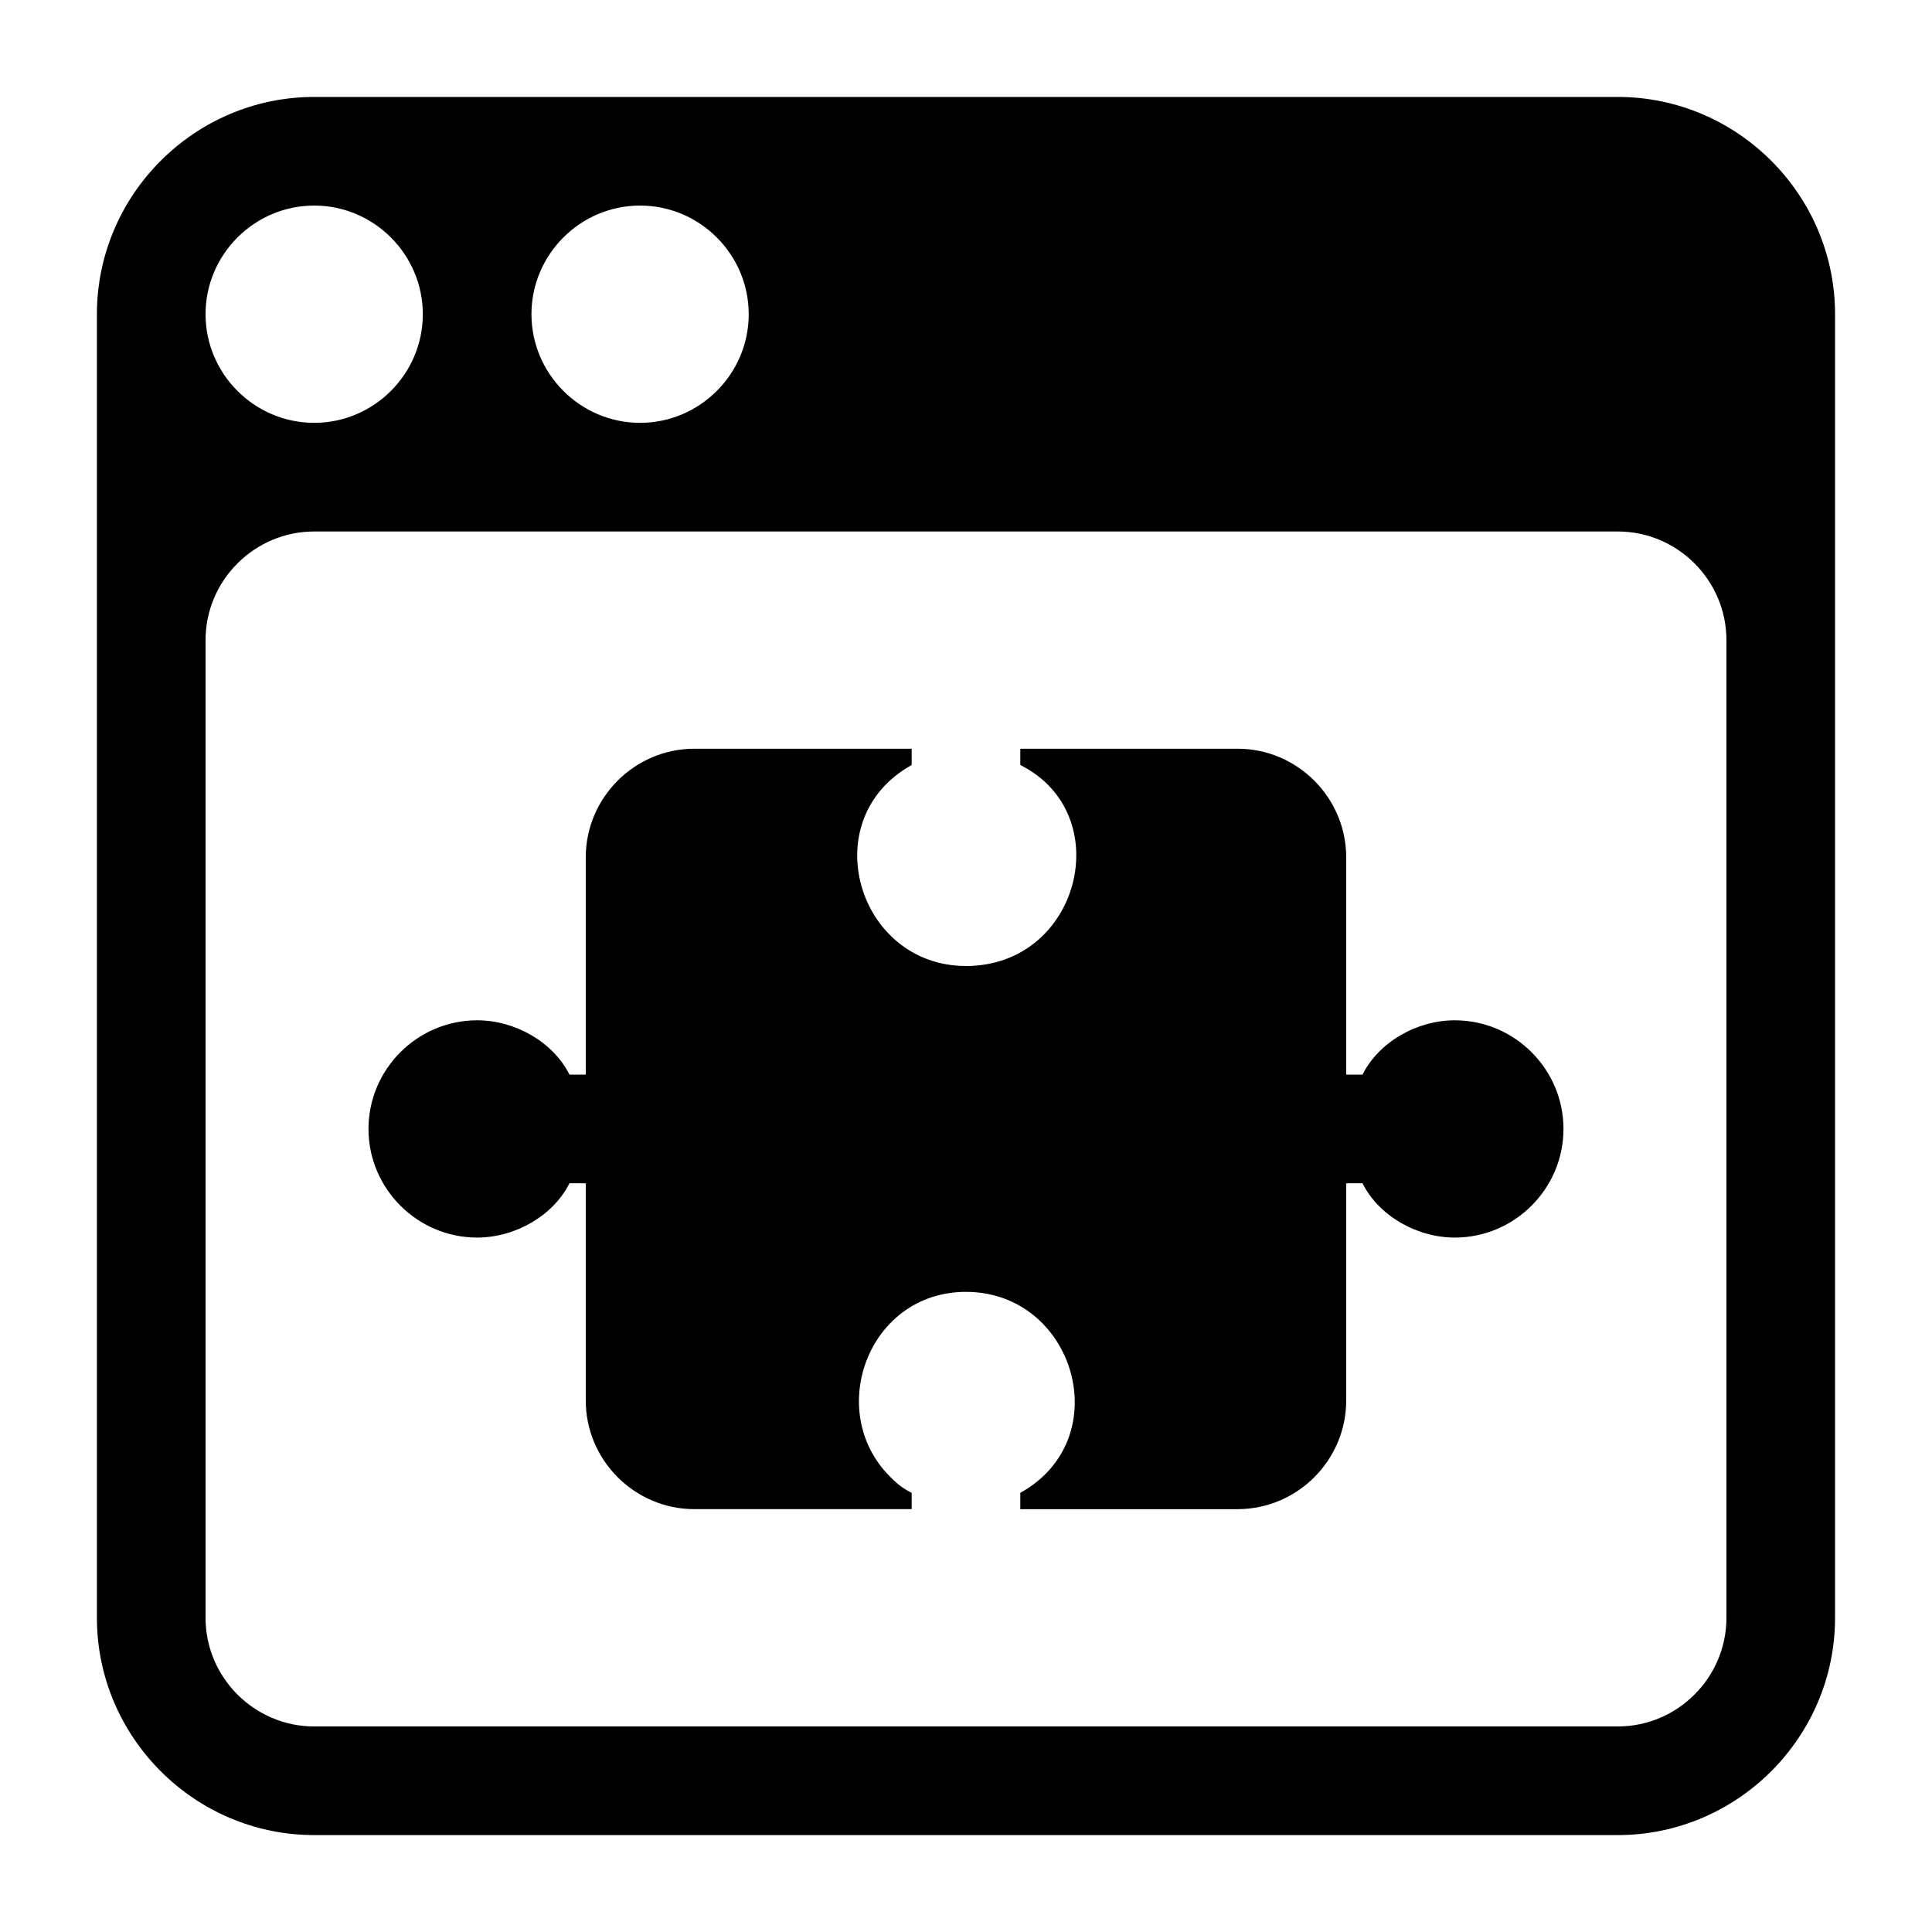 <?xml version="1.0" encoding="UTF-8"?>
<!-- Uploaded to: SVG Find, www.svgrepo.com, Generator: SVG Find Mixer Tools -->
<svg fill="#000000" width="800px" height="800px" version="1.1" viewBox="144 144 512 512" xmlns="http://www.w3.org/2000/svg">
 <g>
  <path d="m572.73 169.69h-345.47c-31.668 0-57.578 25.91-57.578 57.578v345.47c0 31.668 25.91 57.578 57.578 57.578h345.47c31.668 0 57.578-25.91 57.578-57.578v-345.47c0-31.668-25.91-57.578-57.578-57.578zm-259.1 28.789c15.836 0 28.789 12.957 28.789 28.789 0 15.836-12.957 28.789-28.789 28.789-15.836 0-28.789-12.957-28.789-28.789 0-15.836 12.953-28.789 28.789-28.789zm-86.367 0c15.836 0 28.789 12.957 28.789 28.789 0 15.836-12.957 28.789-28.789 28.789-15.836 0-28.789-12.957-28.789-28.789 0-15.836 12.953-28.789 28.789-28.789zm374.26 374.26c0 15.836-12.957 28.789-28.789 28.789h-345.47c-15.836 0-28.789-12.957-28.789-28.789v-259.1c0-15.836 12.957-28.789 28.789-28.789h345.47c15.836 0 28.789 12.957 28.789 28.789z"/>
  <path d="m529.55 414.39c-10.078 0-20.152 5.758-24.473 14.395h-4.32v-57.578c0-15.836-12.957-28.789-28.789-28.789h-57.578v4.32c25.91 12.957 15.836 53.262-14.395 53.262-28.789 0-40.305-38.867-14.395-53.262v-4.32h-57.578c-15.836 0-28.789 12.957-28.789 28.789v57.578h-4.32c-4.32-8.637-14.395-14.395-24.473-14.395-15.836 0-28.789 12.957-28.789 28.789 0 15.836 12.957 28.789 28.789 28.789 10.078 0 20.152-5.758 24.473-14.395h4.32v57.578c0 15.836 12.957 28.789 28.789 28.789h57.578v-4.32c-2.879-1.441-4.32-2.879-5.758-4.32-17.273-17.273-5.758-48.941 20.152-48.941 28.789 0 40.305 38.867 14.395 53.262v4.32h57.578c15.836 0 28.789-12.957 28.789-28.789v-57.578h4.32c4.32 8.637 14.395 14.395 24.473 14.395 15.836 0 28.789-12.957 28.789-28.789 0-15.836-12.957-28.789-28.789-28.789z"/>
 </g>
</svg>